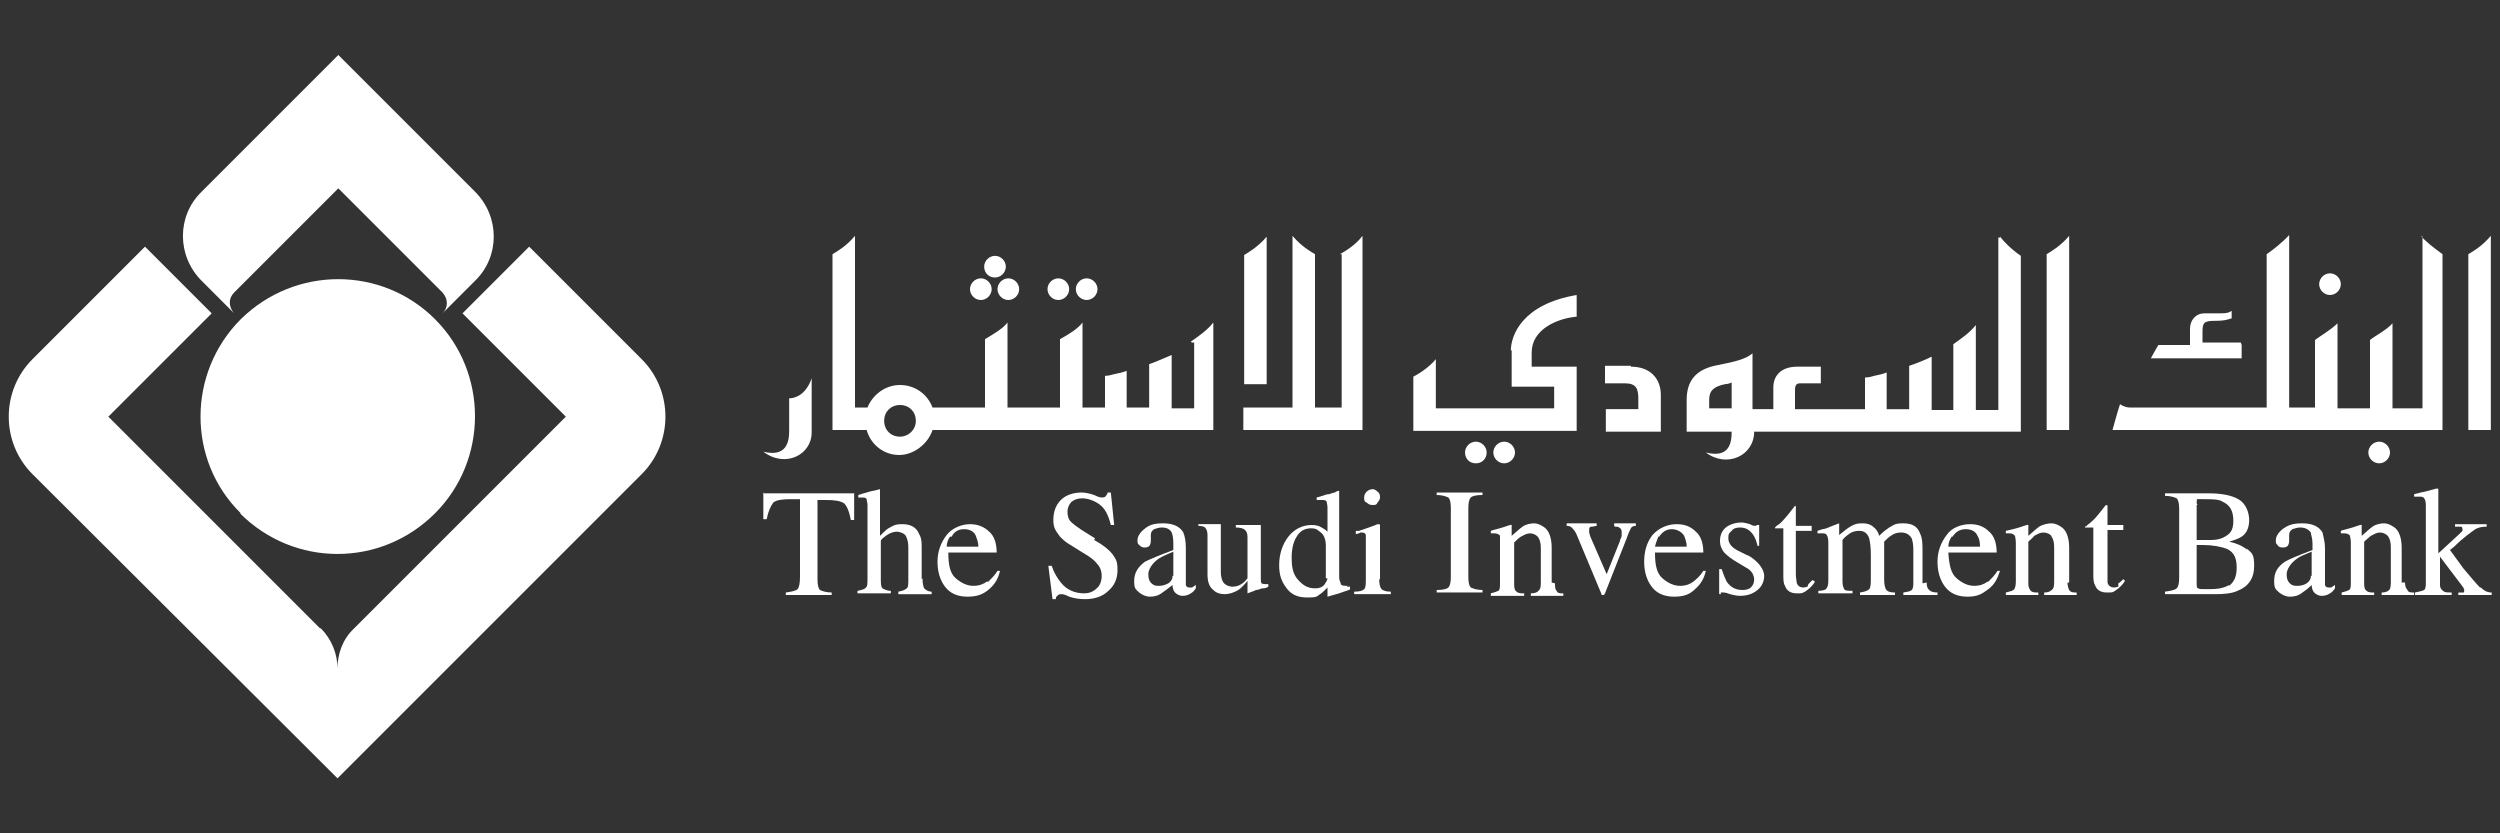 <?xml version="1.0" encoding="UTF-8"?>
<svg id="Layer_1" xmlns="http://www.w3.org/2000/svg" version="1.1" viewBox="0 0 300 100">
  <rect x="0" y="0" width="300" height="100" fill="#333333" stroke="none"/>
  <!-- Generator: Adobe Illustrator 29.1.0, SVG Export Plug-In . SVG Version: 2.1.0 Build 142)  -->
  <defs>
    <style>
      .st0 {
        fill: #fff;
      }
    </style>
  </defs>
  <path class="st0" d="M164.7,60.6c.3,0,.5,0,.6-.3.2-.2.3-.4.3-.6s0-.5-.3-.7c-.2-.2-.4-.3-.6-.3s-.5.1-.7.3-.3.4-.3.7,0,.5.3.6c.2.2.4.3.7.3"/>
  <path class="st0" d="M142.8,70.5c-.2,0-.4,0-.5-.3v-4.4c0-.8-.1-1.4-.3-1.9-.4-.7-1.2-1.1-2.4-1.1s-1.7.2-2.3.7c-.5.4-.8.9-.8,1.3s0,.4.2.6.4.3.6.3.3,0,.5-.1.3-.4.3-.7v-.7c0-.3.1-.5.4-.7.3-.1.6-.2.9-.2.6,0,1,.2,1.2.6.1.2.2.7.2,1.3v.8c-1.6.6-2.8,1.1-3.4,1.4-.8.6-1.3,1.3-1.3,2.3s.2,1,.6,1.4c.4.3.8.5,1.3.5s1-.1,1.5-.5c.3-.2.7-.5,1.2-.9,0,.3.1.7.3.9.2.2.5.4.9.4s.7-.1,1-.3c.2-.1.4-.3.6-.6v-.4c-.2.1-.4.3-.5.3h-.3M140.7,69.2c0,.3-.2.6-.5.8-.4.2-.7.3-1.1.3s-.5,0-.8-.2c-.4-.3-.5-.7-.5-1.2s.4-1.3,1.3-1.9c.5-.3,1-.5,1.7-.8v2.9h-.1Z"/>
  <path class="st0" d="M269.7,66c-.6-.5-1.3-.8-2.2-1,.7-.2,1.2-.4,1.5-.6.6-.4.9-1.1.9-2s-.4-2-1.3-2.5-2.1-.7-3.6-.7h-5.2v.3c.7,0,1.2.2,1.4.3.2.2.3.6.3,1.3v8.2c0,.7-.1,1.1-.3,1.3-.2.2-.7.3-1.4.4v.3h6.1c1,0,2-.1,2.6-.4,1.3-.5,2-1.5,2-3s-.3-1.5-.9-2.1M263.6,60.4c0-.3,0-.5.1-.5h.7c1,0,1.9,0,2.3.3.9.4,1.3,1.1,1.3,2.3s-.4,1.6-1.2,2c-.4.2-.9.3-1.5.3h-1.7v-4.2h.1ZM267.5,70.2c-.7.4-1.4.5-2.5.5s-1,0-1.2-.1c-.2,0-.2-.3-.2-.6v-4.6h.8c1.1,0,2.2.2,2.9.5.8.4,1.1,1.1,1.1,2.2s-.3,1.7-.9,2.2"/>
  <path class="st0" d="M288.2,69.9v-4.2c0-1.1-.3-2.1-1-2.5-.3-.2-.7-.4-1.1-.4s-1,.1-1.4.4c-.3.2-.7.6-1.3,1.1v-1.3h0c0-.1-.8.2-.8.2-.9.3-1.5.4-1.7.5v.3h.4c.3,0,.6.1.7.3,0,.1.1.4.1.8v4.7c0,.5,0,.9-.2,1s-.5.2-.9.3v.3h3.9v-.3c-.4,0-.7,0-.9-.2-.2-.1-.3-.4-.3-.8v-5.1c.3-.3.6-.5.8-.7.4-.2.7-.4,1.1-.4s.8.2,1,.5c.2.3.3.7.3,1.3v3.9c0,.6,0,1-.2,1.2s-.5.3-.9.3v.3h3.9v-.3c-.4,0-.7,0-.8-.3-.2-.2-.3-.5-.3-.9"/>
  <path class="st0" d="M297.6,70.5c-.4-.4-1-1.1-2-2.3l-1.6-2.2.5-.4c1.1-1.1,2-1.7,2.4-2s.9-.4,1.5-.4v-.3h-3.8v.3h.7c.1,0,.2.1.2.3v.2s-.2.2-.4.4l-2.5,2.3v-7.7h0c0-.1-.2-.1-.5,0-.4.1-1,.3-1.6.4l-.8.2v.3h.6c.3,0,.5,0,.6.2.1.1.2.4.2.8v9.2c0,.5,0,.8-.2,1-.2.1-.6.2-1.1.3v.3h4.4v-.3c-.4,0-.7,0-.9-.1-.3-.2-.5-.4-.5-.8v-3.4l2.8,3.7s0,.1.1.2v.2c0,.1,0,.2-.1.2h-.6v.3h4v-.3c-.5,0-.9-.2-1.3-.6"/>
  <path class="st0" d="M161.7,70.3c-.4,0-.7,0-.8-.2,0-.2-.2-.4-.2-.8v-10.4h0c-.2,0-.4.1-.5.2-.2,0-.4.1-.7.2-.3,0-.5.1-.8.2l-.7.2v.3h.6c.3,0,.5,0,.6.2,0,.1.1.4.1.7v2.9c-.2-.2-.5-.4-.7-.5-.3-.2-.7-.3-1.2-.3-1.1,0-2.1.5-2.8,1.4s-1.1,2.1-1.1,3.4.3,2,.9,2.8c.6.8,1.4,1.1,2.5,1.1s1.1-.1,1.5-.4c.2-.1.5-.4.9-.8v1.1h0l1.4-.4c.8-.3,1.3-.4,1.3-.5v-.3h-.4M159.3,69.4c0,.2-.2.5-.4.8-.3.3-.6.4-1.1.4-.9,0-1.5-.4-2.1-1.1s-.7-1.6-.7-2.6.2-1.9.6-2.5c.4-.7,1-1,1.7-1s.8.2,1.2.5.6.9.6,1.6v3.9h.1Z"/>
  <path class="st0" d="M165.6,69.6v-6.6h0c0-.1-.1-.1-.3-.1-.4.2-1.1.4-2.2.8h-.4v.4c.3-.1.5-.1.5-.2h.2c.3,0,.5.1.5.4v5.1c0,.7,0,1.1-.2,1.3-.2.2-.6.3-1.2.3v.3h4.4v-.3c-.5,0-.9-.1-1.1-.3-.2-.2-.3-.6-.3-1.3"/>
  <path class="st0" d="M110.6,69.5v-3.7c0-.7,0-1.2-.3-1.7-.3-.8-1-1.2-2-1.2s-1.1.2-1.7.5c-.3.2-.6.5-1,.9v-5.6h0l-.8.2c-.2,0-.4.1-.8.2-.4.1-.7.2-1,.3v.3h.4c.3,0,.5,0,.6.2,0,.2.1.4.1.7v8.7c0,.7,0,1.1-.2,1.2-.1.2-.5.3-1,.4v.3h4v-.3c-.5,0-.8-.2-1-.3-.2-.2-.2-.6-.2-1.2v-4.5c0-.1.2-.3.6-.6.4-.3.9-.5,1.3-.5s.9.2,1.1.5c.2.4.3.8.3,1.4v3.7c0,.7,0,1.1-.2,1.2-.2.2-.5.3-1,.4v.3h4v-.3c-.4,0-.7-.2-.9-.4-.1-.2-.2-.6-.2-1.2"/>
  <path class="st0" d="M91.6,59.1v3.2h.4c.2-1,.5-1.6.8-2,.4-.3,1-.4,2.2-.4h1v9.3c0,.8-.1,1.3-.3,1.5-.2.2-.7.3-1.4.4v.3h5.5v-.3c-.7,0-1.2-.2-1.4-.3-.2-.2-.3-.6-.3-1.3v-9.5h1c1.1,0,1.7.1,2.2.4.3.3.6.9.8,2h.4v-3.2h-10.8Z"/>
  <path class="st0" d="M131.4,64.6l-1.6-1c-.6-.4-1-.7-1.3-1s-.4-.7-.4-1.2.2-.9.5-1.2c.4-.3.8-.4,1.3-.4s1.3.2,2,.7c.7.5,1.1,1.3,1.4,2.5h.4l-.4-3.9h-.4c0,.2-.1.3-.2.4,0,.1-.2.2-.4.2s-.4,0-1-.3c-.6-.2-1.1-.3-1.5-.3-1,0-1.9.3-2.5.9-.6.6-.9,1.4-.9,2.4s.3,1.3.8,2c.3.3.6.6,1.1.9l1.6,1c.9.5,1.5,1,1.7,1.3.4.4.6.9.6,1.5s-.2,1.2-.6,1.5c-.4.4-.9.6-1.5.6-1.1,0-2.1-.4-2.8-1.3-.4-.5-.8-1.1-1.1-2h-.4l.5,4h.4c0-.2,0-.3.2-.4,0-.1.2-.2.4-.2s.4,0,1,.3c.6.2,1.2.3,1.9.3,1.1,0,2.1-.3,2.8-1,.7-.6,1.1-1.4,1.1-2.5s-.2-1.3-.6-1.9c-.4-.5-1.1-1.1-2.2-1.7"/>
  <path class="st0" d="M118.4,69.8c-.4.3-.9.5-1.6.5s-1.4-.3-2.1-.9-.9-1.6-.9-3.1h5.8c0-1.1-.3-2-.9-2.5-.6-.6-1.4-.9-2.3-.9s-2.1.4-2.8,1.3-1.1,2-1.1,3.2.3,2.2.9,3,1.5,1.2,2.7,1.2,1.9-.3,2.6-.9,1.1-1.3,1.3-2.2h-.3c-.3.5-.7.9-1.1,1.3M114.2,64.4c.3-.6.8-.9,1.5-.9s1.2.3,1.4.8c.1.3.3.7.3,1.3h-3.8c0-.5.2-.9.4-1.2"/>
  <path class="st0" d="M151.5,70.3c-.1-.1-.2-.4-.2-.8v-6.5h-3v.3c.5,0,.9.1,1.1.3.2.2.3.4.3.9v4.9c-.2.2-.4.5-.6.6-.4.3-.8.4-1.2.4s-1-.2-1.2-.7c-.1-.2-.2-.6-.2-1v-5.8h-2.7v.2c.4,0,.7.1.8.2.2.2.3.5.3.9v4.7c0,.9.2,1.5.7,1.9.4.4.9.5,1.4.5s1.1-.2,1.6-.5c.3-.2.7-.6,1.1-1.1v1.5h0c.5-.2.9-.3,1-.4.4,0,.6-.2.8-.2s.4,0,.7-.2v-.3c-.5,0-.8,0-.9-.2"/>
  <path class="st0" d="M172.4,59.4c.7,0,1.2.2,1.4.3.2.2.3.6.3,1.3v8.2c0,.7-.1,1.1-.3,1.3-.2.2-.7.3-1.4.3v.3h5.5v-.3c-.7,0-1.2-.2-1.4-.3-.2-.2-.3-.6-.3-1.3v-8.2c0-.7.1-1.1.3-1.3s.7-.3,1.4-.3v-.3h-5.5v.3Z"/>
  <path class="st0" d="M238.5,69.8c-.4.3-.9.5-1.6.5s-1.4-.3-2.1-.9-.9-1.6-1-3.1h5.8c0-1.1-.3-2-.9-2.5-.6-.6-1.3-.9-2.3-.9s-2.2.4-2.8,1.3c-.7.9-1.1,2-1.1,3.2s.3,2.2.9,3c.6.8,1.5,1.2,2.7,1.2s1.7-.3,2.5-.9,1.1-1.3,1.4-2.2h-.3c-.3.5-.7.9-1.1,1.3M234.3,64.4c.4-.6.9-.9,1.6-.9s1.2.3,1.4.8c.2.3.3.7.3,1.3h-3.8c0-.5.2-.9.4-1.2"/>
  <path class="st0" d="M248.3,69.9v-4.2c0-1.1-.3-2.1-1-2.5-.3-.2-.7-.4-1.1-.4s-1,.1-1.5.4c-.3.2-.7.6-1.3,1.1v-1.3h0c0-.1-.8.2-.8.2-.9.3-1.5.4-1.9.5v.3h.4c.4,0,.5.1.7.3,0,.1.1.4.1.8v4.7c0,.5-.1.9-.3,1-.1.1-.5.2-.9.3v.3h3.9v-.3c-.4,0-.7,0-.9-.2-.1-.1-.3-.4-.3-.8v-5.1c.3-.3.6-.5.7-.7.4-.2.7-.4,1.1-.4s.9.2,1,.5c.2.3.3.7.3,1.3v3.9c0,.6,0,1-.3,1.2-.2.2-.5.3-.9.3v.3h3.9v-.3c-.4,0-.7,0-.9-.3-.1-.2-.2-.5-.2-.9"/>
  <path class="st0" d="M254.2,70.4c-.1,0-.3.1-.5.1-.4,0-.7-.2-.8-.6v-6.3h1.9v-.6h-1.9v-2.3h0q0-.1-.2-.1c-.7.9-1.1,1.4-1.3,1.6-.2.2-.5.5-.9.8-.1.1-.2.2-.3.2h0c0,.2,0,.1,0,.1h1v5.5c0,.6,0,1.1.2,1.4.2.6.7.9,1.4.9s.7,0,1-.2.7-.5,1-.9l.2-.3-.2-.2c-.2.2-.4.4-.6.5"/>
  <path class="st0" d="M216.9,70.4c-.1,0-.3.1-.5.1-.4,0-.7-.2-.8-.6,0-.2-.1-.6-.1-1v-5.2h1.9v-.6h-1.9v-2.3h0q0-.1-.1-.1c-.7.9-1.1,1.4-1.3,1.6-.2.2-.4.5-.9.8-.1.1-.2.2-.2.2h0c0,.2,0,.1,0,.1h1v5.5c0,.6,0,1.1.2,1.4.2.6.7.9,1.4.9s.6,0,1-.2c.3-.2.7-.5,1-.9l.2-.3-.3-.2c-.2.2-.4.4-.5.5"/>
  <path class="st0" d="M230.7,70v-3.8c0-.9,0-1.6-.3-2.2-.3-.8-.9-1.2-2-1.2s-1.1.2-1.7.5c-.3.2-.7.5-1.2,1-.1-.4-.3-.7-.5-.9-.4-.4-.8-.6-1.5-.6s-.9.1-1.3.3c-.4.2-.9.6-1.5,1.1v-1.4h0s-.3.1-.8.3-.9.4-1.2.4l-.6.2v.3h.5c.3,0,.5,0,.6.2.1.1.2.4.2.9v4.6c0,.5-.1.8-.3,1-.1.1-.5.2-.9.2v.3h4.1v-.3c-.5,0-.9,0-1-.2s-.2-.5-.2-.9v-5c.2-.3.6-.6.9-.8.3-.2.7-.3,1.1-.3.6,0,1,.3,1.2.9.1.4.2,1,.2,2v2.6c0,.8,0,1.3-.2,1.5s-.5.3-1.1.4v.3h4.2v-.3c-.6,0-.9-.1-1.1-.4-.1-.2-.2-.6-.2-1.1v-4.6c.3-.3.6-.6.8-.7.4-.3.8-.4,1.2-.4.6,0,1,.2,1.3.7.1.3.2.7.2,1.3v3.9c0,.5,0,.8-.2,1s-.5.2-1,.3v.3h4.1v-.3c-.5,0-.8-.1-1-.3-.2-.2-.3-.4-.3-.9"/>
  <path class="st0" d="M186.2,69.9v-4.2c0-1.1-.3-2.1-1-2.5-.3-.2-.7-.4-1.1-.4s-1,.1-1.4.4c-.3.2-.7.6-1.3,1.1v-1.3h0c0-.1-.8.2-.8.2-.9.3-1.5.4-1.7.5v.3h.4c.3,0,.6.1.7.3v5.6c0,.5,0,.9-.2,1s-.5.2-.9.3v.3h4v-.3c-.4,0-.7,0-.9-.2-.2-.1-.3-.4-.3-.8v-5.1c.3-.3.5-.5.8-.7.4-.2.7-.4,1.1-.4s.8.2,1,.5c.2.3.3.7.3,1.3v3.9c0,.6,0,1-.3,1.2-.1.2-.5.3-.9.3v.3h3.9v-.3c-.4,0-.7,0-.8-.3-.2-.2-.2-.5-.2-.9"/>
  <path class="st0" d="M193.8,63.2c.2,0,.4,0,.5.1.2.1.3.3.3.5v.5c0,.2-.2.4-.2.6l-1.6,4-2-4.6c0-.2-.1-.3-.1-.4v-.3c0-.2,0-.3.2-.4.1,0,.3,0,.7-.1v-.3h-3.6v.3c.3,0,.5.1.6.2.2.2.5.5.7,1.1l2.8,6.7s.1.2.1.3h.3s0-.1.1-.2l2.6-6.6c.2-.6.4-1,.5-1.2s.3-.3.6-.3v-.3h-2.6v.3h0Z"/>
  <path class="st0" d="M209.8,66.7l-1.2-.6c-.8-.4-1.2-.9-1.2-1.5s.1-.6.4-.9c.2-.3.6-.4,1-.4.7,0,1.2.3,1.6.9.2.3.4.8.5,1.3h.2v-2.5h-.3c0,.1-.1.1-.2.1s-.3,0-.6-.2c-.4-.1-.7-.2-1-.2-.7,0-1.4.2-1.9.6-.5.4-.7,1-.7,1.6s.2,1,.5,1.4c.4.4.9.8,1.6,1.2l1,.6c.4.2.6.4.8.7.1.2.2.5.2.7,0,.4-.1.7-.4,1-.2.2-.6.3-1,.3-.8,0-1.4-.3-1.9-1-.2-.4-.4-.9-.6-1.5h-.3v3h.2v-.2h.3c.1,0,.3,0,.8.2.4.1.8.2,1.2.2.8,0,1.5-.2,2.1-.7.5-.4.8-1,.8-1.7s-.6-1.7-2-2.5"/>
  <path class="st0" d="M203.2,69.8c-.4.3-.9.5-1.6.5s-1.4-.3-2.1-.9-.9-1.6-.9-3.1h5.8c0-1.1-.3-2-.9-2.5-.6-.6-1.3-.9-2.3-.9s-2.1.4-2.9,1.3c-.7.9-1,2-1,3.2s.3,2.2.9,3c.6.8,1.5,1.2,2.7,1.2s1.9-.3,2.5-.9c.7-.6,1.1-1.3,1.3-2.2h-.3c-.3.5-.7.9-1.2,1.3M199.1,64.4c.4-.6.9-.9,1.5-.9s1.2.3,1.5.8c.1.3.3.7.3,1.3h-3.8c.1-.5.3-.9.4-1.2"/>
  <path class="st0" d="M279.5,70.5c-.2,0-.4,0-.5-.3v-4.4c0-.8-.2-1.4-.3-1.9-.4-.7-1.2-1.1-2.4-1.1s-1.7.2-2.4.7c-.5.4-.8.9-.8,1.3s0,.4.2.6c.1.2.3.3.6.3s.3,0,.5-.1.3-.4.3-.7v-.7c0-.3.1-.5.4-.7.3-.1.6-.2.9-.2.6,0,1,.2,1.3.6,0,.2.2.7.2,1.3v.8c-1.6.6-2.8,1.1-3.3,1.4-.9.6-1.3,1.3-1.3,2.3s.2,1,.6,1.4c.4.3.8.5,1.3.5s1-.1,1.5-.5c.3-.2.7-.5,1.1-.9,0,.3.1.7.3.9.2.2.5.4.9.4s.7-.1,1-.3c.2-.1.4-.3.6-.6v-.4c-.2.1-.4.3-.5.3h-.3M277.3,69.2c0,.3-.2.6-.5.8-.3.2-.7.3-1.1.3s-.5,0-.8-.2c-.4-.3-.5-.7-.5-1.2s.4-1.3,1.3-1.9c.4-.3,1-.5,1.7-.8v2.9h-.1Z"/>
  <path class="st0" d="M296.2,30.5c.5-.3,1.6-.9,2.7-2.2v23.3h-2.7s0-21.1,0-21.1ZM245.6,30.5v21.1h2.7v-23.3c-1,1.2-2.2,1.9-2.7,2.2M152,28.4c-1,1.2-2.2,1.9-2.7,2.2v15.5h2.7v-17.7h0ZM161,30.5v18.4h-3.2v-18.4c-.5-.3-1.6-.9-2.7-2.2v20.6h-5.9v2.7h14.3v-23.3c-.9,1.2-2.2,1.9-2.7,2.2M290.7,28.4v20.6h-3.6v-10.2c-.7.8-2.1,1.5-2.7,2v8.2h-3.9v-10.2c-.8.8-2.2,1.6-2.7,2v8.1h-3.1v-20.7c-.8.9-2.1,1.9-2.7,2.3v18.4h-16.4c-.5,0-.9-.2-1.2-.4-.3.9-.9,3.1-.9,3.1h39.6v-21.1c-1.1-.8-2-1.5-2.6-2.2M268.9,41.1h-4.6v-1.3c0-1.1.2-1.3,1.5-1.3s1.6-.2,2-.3v-.9c-.3.2-.5.3-1.3.3h-2c-.9,0-1.7.7-1.7,1.9v1.9h-3.8c-.2.3-.5.9-.9,1.6h10.9v-1.6h0ZM181.4,42v4.4h5.1v2.6h-14.2v-5.9c-.9,1.1-2.3,1.9-2.7,2.1v6.5h19.6v-7.7h-5.4v-1.7c0-2.8,3.1-4.1,5.4-4.3v-2.6c-6.5,1.1-7.9,4.8-7.9,6.7M195.7,43.9h-3.1v2.1h2.4c1.4,0,1.6.7,1.6,1.9v1.2h-3.9v2.7h6.6v-4.4c0-1.9-1.2-3.4-3.6-3.4M117.7,36c.7,0,1.3-.6,1.3-1.3s-.6-1.3-1.3-1.3-1.3.6-1.3,1.3.6,1.3,1.3,1.3M119.7,34.7c0,.7.6,1.3,1.3,1.3s1.3-.6,1.3-1.3-.6-1.3-1.3-1.3-1.3.6-1.3,1.3M127,36c.7,0,1.3-.6,1.3-1.3s-.6-1.3-1.3-1.3-1.3.6-1.3,1.3.6,1.3,1.3,1.3M130.4,36c.7,0,1.3-.6,1.3-1.3s-.6-1.3-1.3-1.3-1.3.6-1.3,1.3.6,1.3,1.3,1.3M177.1,53c-.7,0-1.3.6-1.3,1.3s.5,1.3,1.3,1.3,1.3-.6,1.3-1.3-.6-1.3-1.3-1.3M180.5,53c-.7,0-1.3.6-1.3,1.3s.6,1.3,1.3,1.3,1.3-.6,1.3-1.3-.6-1.3-1.3-1.3M285.5,53c-.7,0-1.3.6-1.3,1.3s.6,1.3,1.3,1.3,1.3-.6,1.3-1.3-.6-1.3-1.3-1.3M279.6,35.4c.7,0,1.3-.6,1.3-1.3s-.6-1.3-1.3-1.3-1.3.6-1.3,1.3.6,1.3,1.3,1.3M119.4,33.3c.7,0,1.3-.6,1.3-1.3s-.6-1.3-1.3-1.3-1.3.6-1.3,1.3.5,1.3,1.3,1.3M142.9,41c1-.7,2-1.4,2.7-2.3v12.9h-33.7c-.5,1.6-2.2,3-4,3s-3.4-1.2-3.9-3h-4.1v-21.1c.5-.3,1.6-.9,2.7-2.2v20.6h1.5c.6-1.5,2.1-2.7,3.9-2.7s3.3,1.1,3.9,2.7h6.3v-8.2c1-.6,2.2-1.3,2.7-2v10.2h6.3v-8.2c1.1-.6,2.2-1.3,2.7-2v10.2h2.7v-3.8c.4,0,.7-.1,1.1-.2.5-.1,1-.2,1.5-.4v4.4h2.7v-5.2c.9-.3,1.7-.7,2.7-1.1v6.4h2.7v-7.9h-.3ZM108,52.4c1,0,1.9-.8,1.9-1.9s-.8-1.9-1.9-1.9-1.9.8-1.9,1.9.8,1.9,1.9,1.9M240,28.4c.5.6,1.2,1.4,2.5,2.3v21.1h-32c0,2.9-3.3,4.4-5.8,2.5,2.8.7,3.1-1.1,3.1-2.5h-5.4v-3.8c0-2.1.9-3.7,3.8-4.2,2-.4,3.3-.7,4.1-1.4v3.1h0v3.6h2.5v-2.6c0-1.4.9-2.5,2.9-2.5h2.8v2h-2.5c-.4,0-.6.2-.6.8v2.3h8.4v-3.8c.4,0,.8-.1,1.1-.2.5-.1,1-.2,1.5-.4v4.4h2.7v-5.2c.9-.3,1.9-.7,2.7-1.1v6.4h2.6v-7.9c1-.7,2-1.4,2.7-2.3v10.2h2.7v-20.7h.2ZM207.8,45.9s-.4.2-.8.2c-1.4.3-1.9.8-1.9,1.9v1h2.7v-3.1ZM94.7,47.7v4c0,1.3-.3,3.2-3.1,2.5,2.6,2,5.8.4,5.8-2.3v-6.5c-.7,2-2,2.4-2.7,2.4"/>
  <path class="st0" d="M28.8,61.6c6.5,6.5,16.9,6.5,23.4,0,6.4-6.4,6.4-16.9,0-23.3-6.4-6.4-16.8-6.4-23.3,0-6.4,6.4-6.5,16.9,0,23.3"/>
  <path class="st0" d="M28.1,35.1c-.7.7-.7,1.7,0,2.5l-3.9-3.9c-3-3-3-7.8,0-10.7L40.6,6.6l16.4,16.4c3,3,3,7.8,0,10.7l-3.9,3.9c.7-.7.7-1.7,0-2.5l-12.5-12.5-12.5,12.5h0Z"/>
  <path class="st0" d="M38.5,75.4c1.3,1.3,2,3.1,2,4.8h0c0-1.7.6-3.5,2-4.8l25.4-25.4-12.4-12.4,8-8,13.5,13.5c3.8,3.8,3.8,10,0,13.8l-36.5,36.5L3.9,56.9c-3.8-3.8-3.8-10,0-13.8l13.5-13.5,8,8-12.4,12.4,25.4,25.4h0Z"/>
</svg>